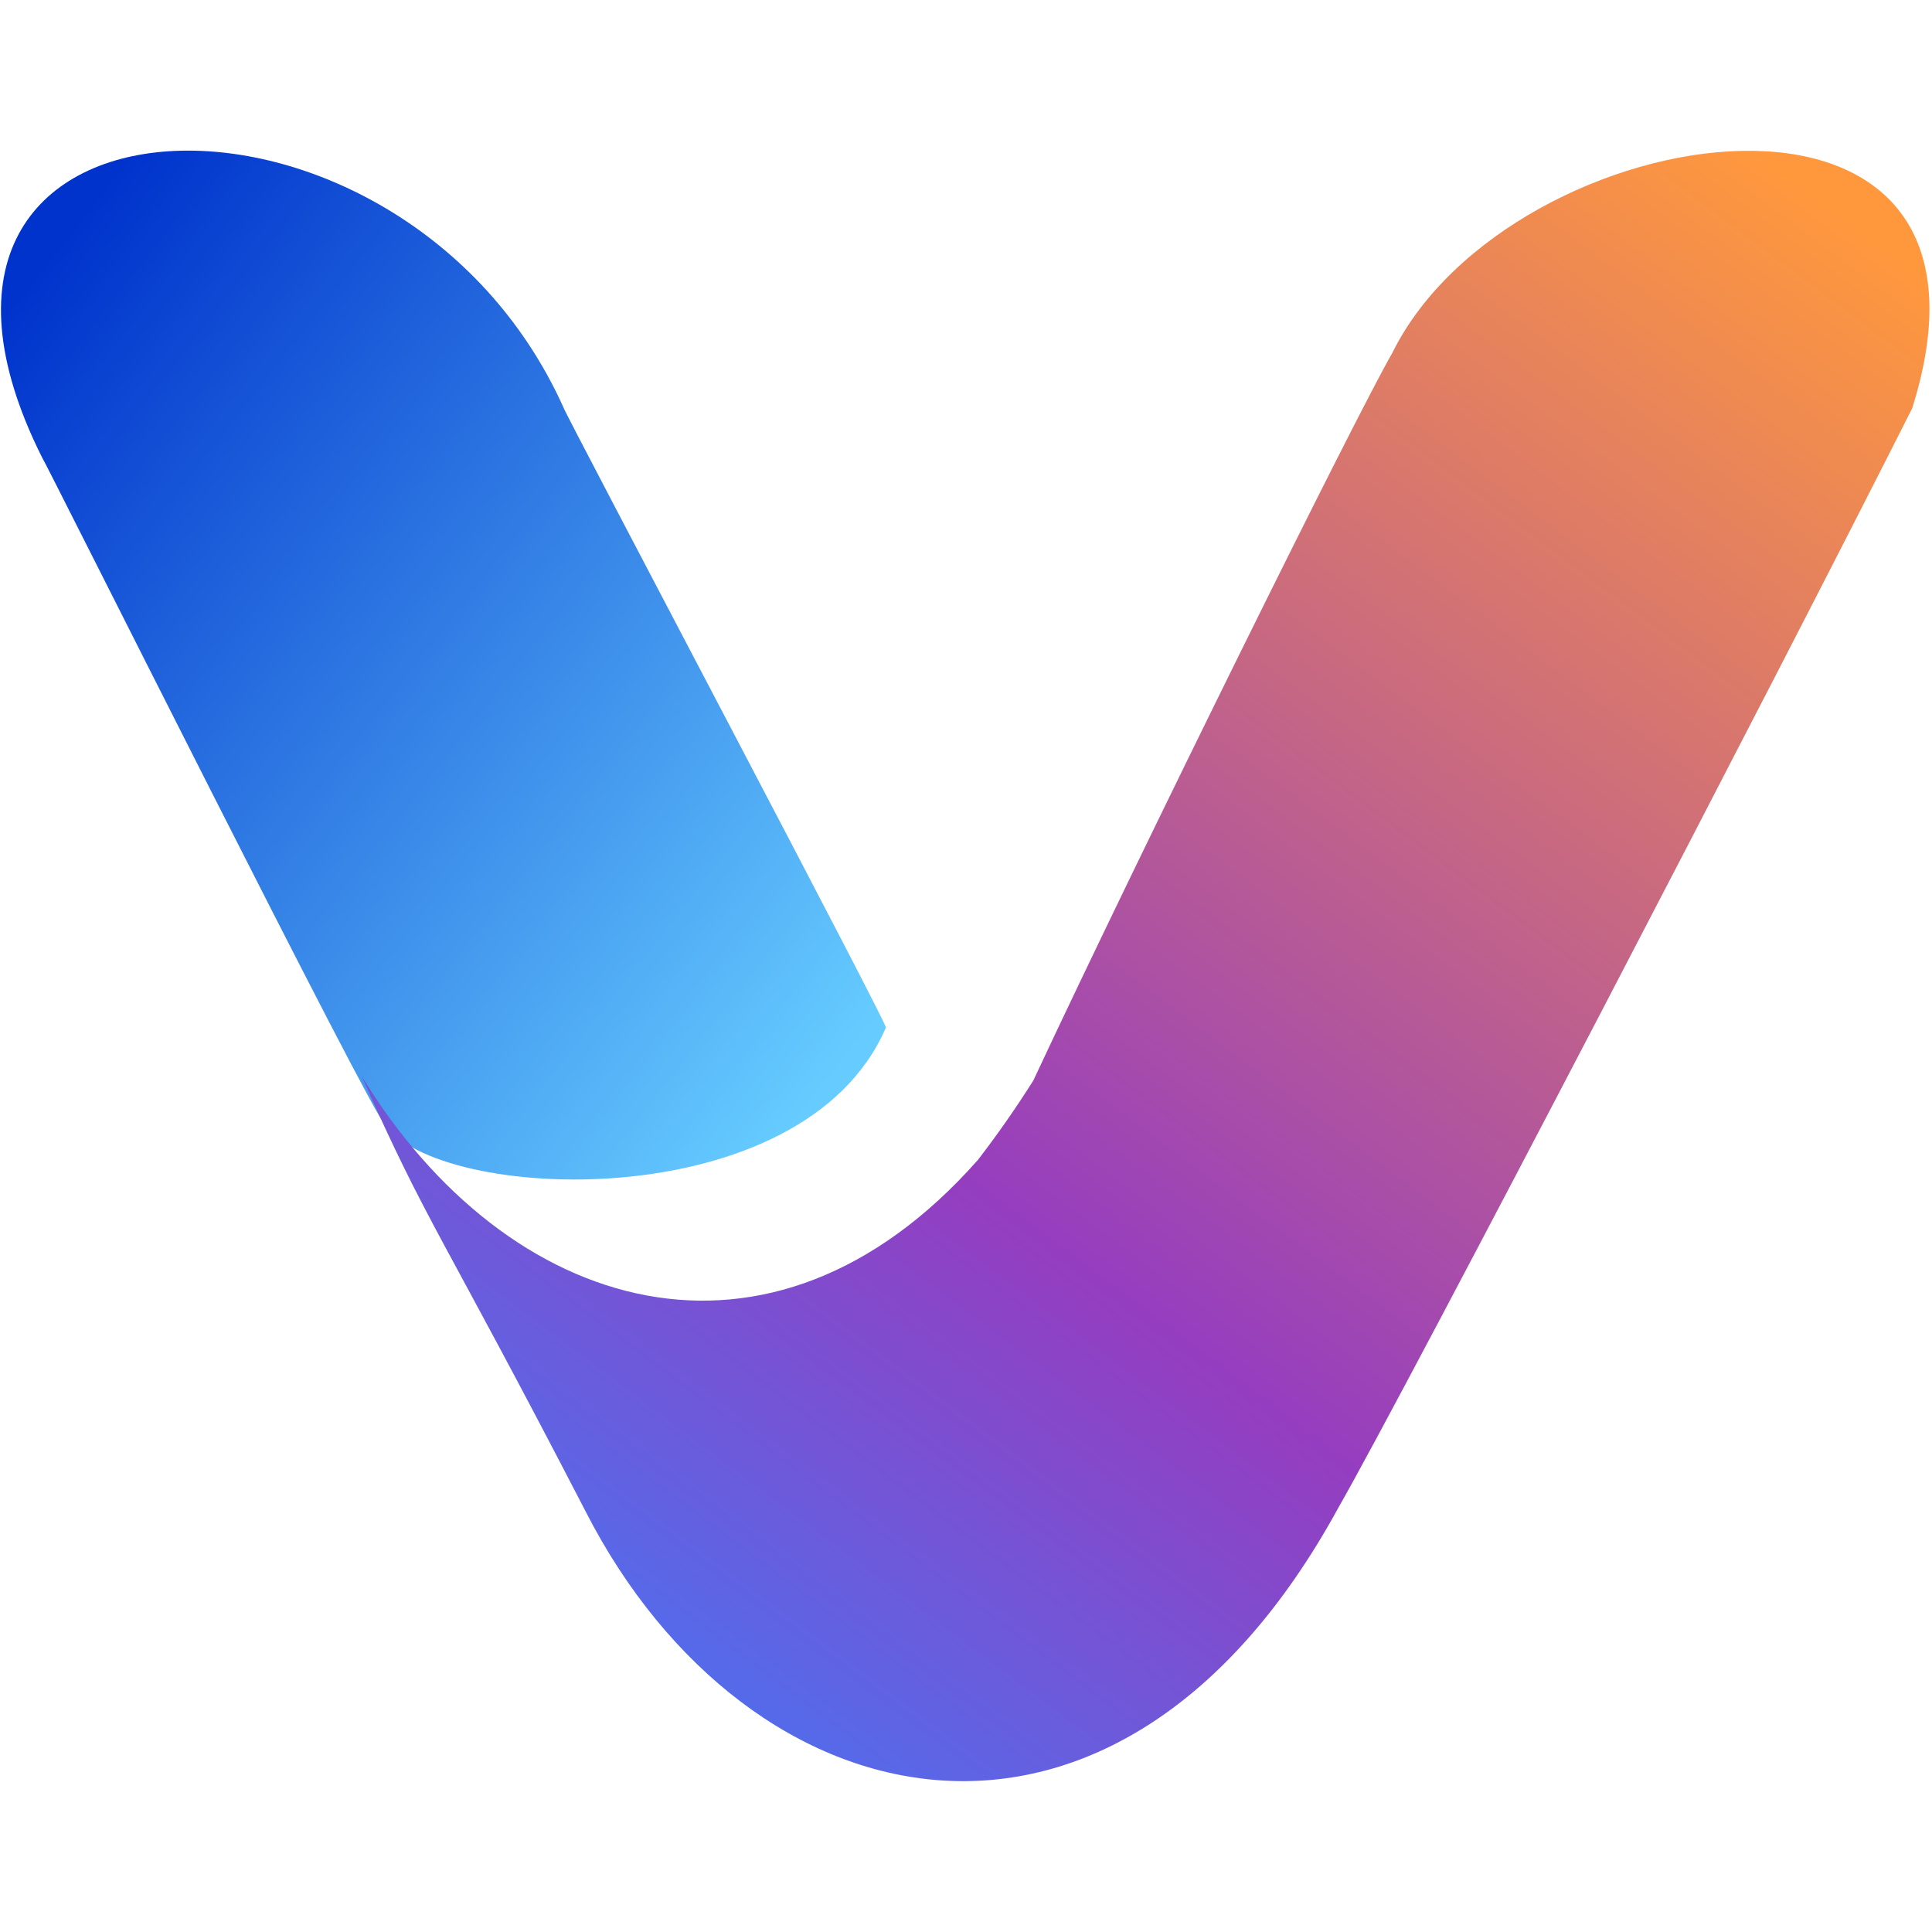 <svg xmlns="http://www.w3.org/2000/svg" xmlns:xlink="http://www.w3.org/1999/xlink" width="512" height="512" viewBox="0 0 512 512">
  <defs>
    <linearGradient id="linear-gradient-1" x1="234.875" y1="267.892" x2="0.281" y2="84.608" gradientUnits="userSpaceOnUse">
      <stop offset="0" stop-color="#6cf"/>
      <stop offset="1" stop-color="#03c"/>
    </linearGradient>
    <linearGradient id="linear-gradient-2" x1="465.28" y1="40" x2="141.844" y2="472.031" gradientUnits="userSpaceOnUse">
      <stop offset="0" stop-color="#ff983d"/>
      <stop offset="0.638" stop-color="#953dc0"/>
      <stop offset="1" stop-color="#3f7af8"/>
    </linearGradient>
  </defs>
  <path fill="url(#linear-gradient-1)"  d="M149.326,107.986c-0.217.519,89.332,169.809,85.411,164.4-21.984,50.874-119.374,46.294-132.816,25.4-1.6,1.01-90.337-176.361-90.84-176.687C-40.431,17.984,106.344,12.534,149.326,107.986Z"/>
  <path fill="url(#linear-gradient-2)" d="M506.754,108.2c-35.333,70.169-133.719,259.279-152.131,291.463-58.5,107.079-156.324,84.957-199.344,1.048-38.533-74.5-41.717-75.447-59.474-115.578C134.359,348.389,204.2,369.57,259.148,307.4c5.42-7.036,10.276-14.059,14.681-21.027,28.624-61.2,85.736-176.607,95.138-192.822C400.123,30.335,537.978,9.052,506.754,108.2Z"/>
</svg>
